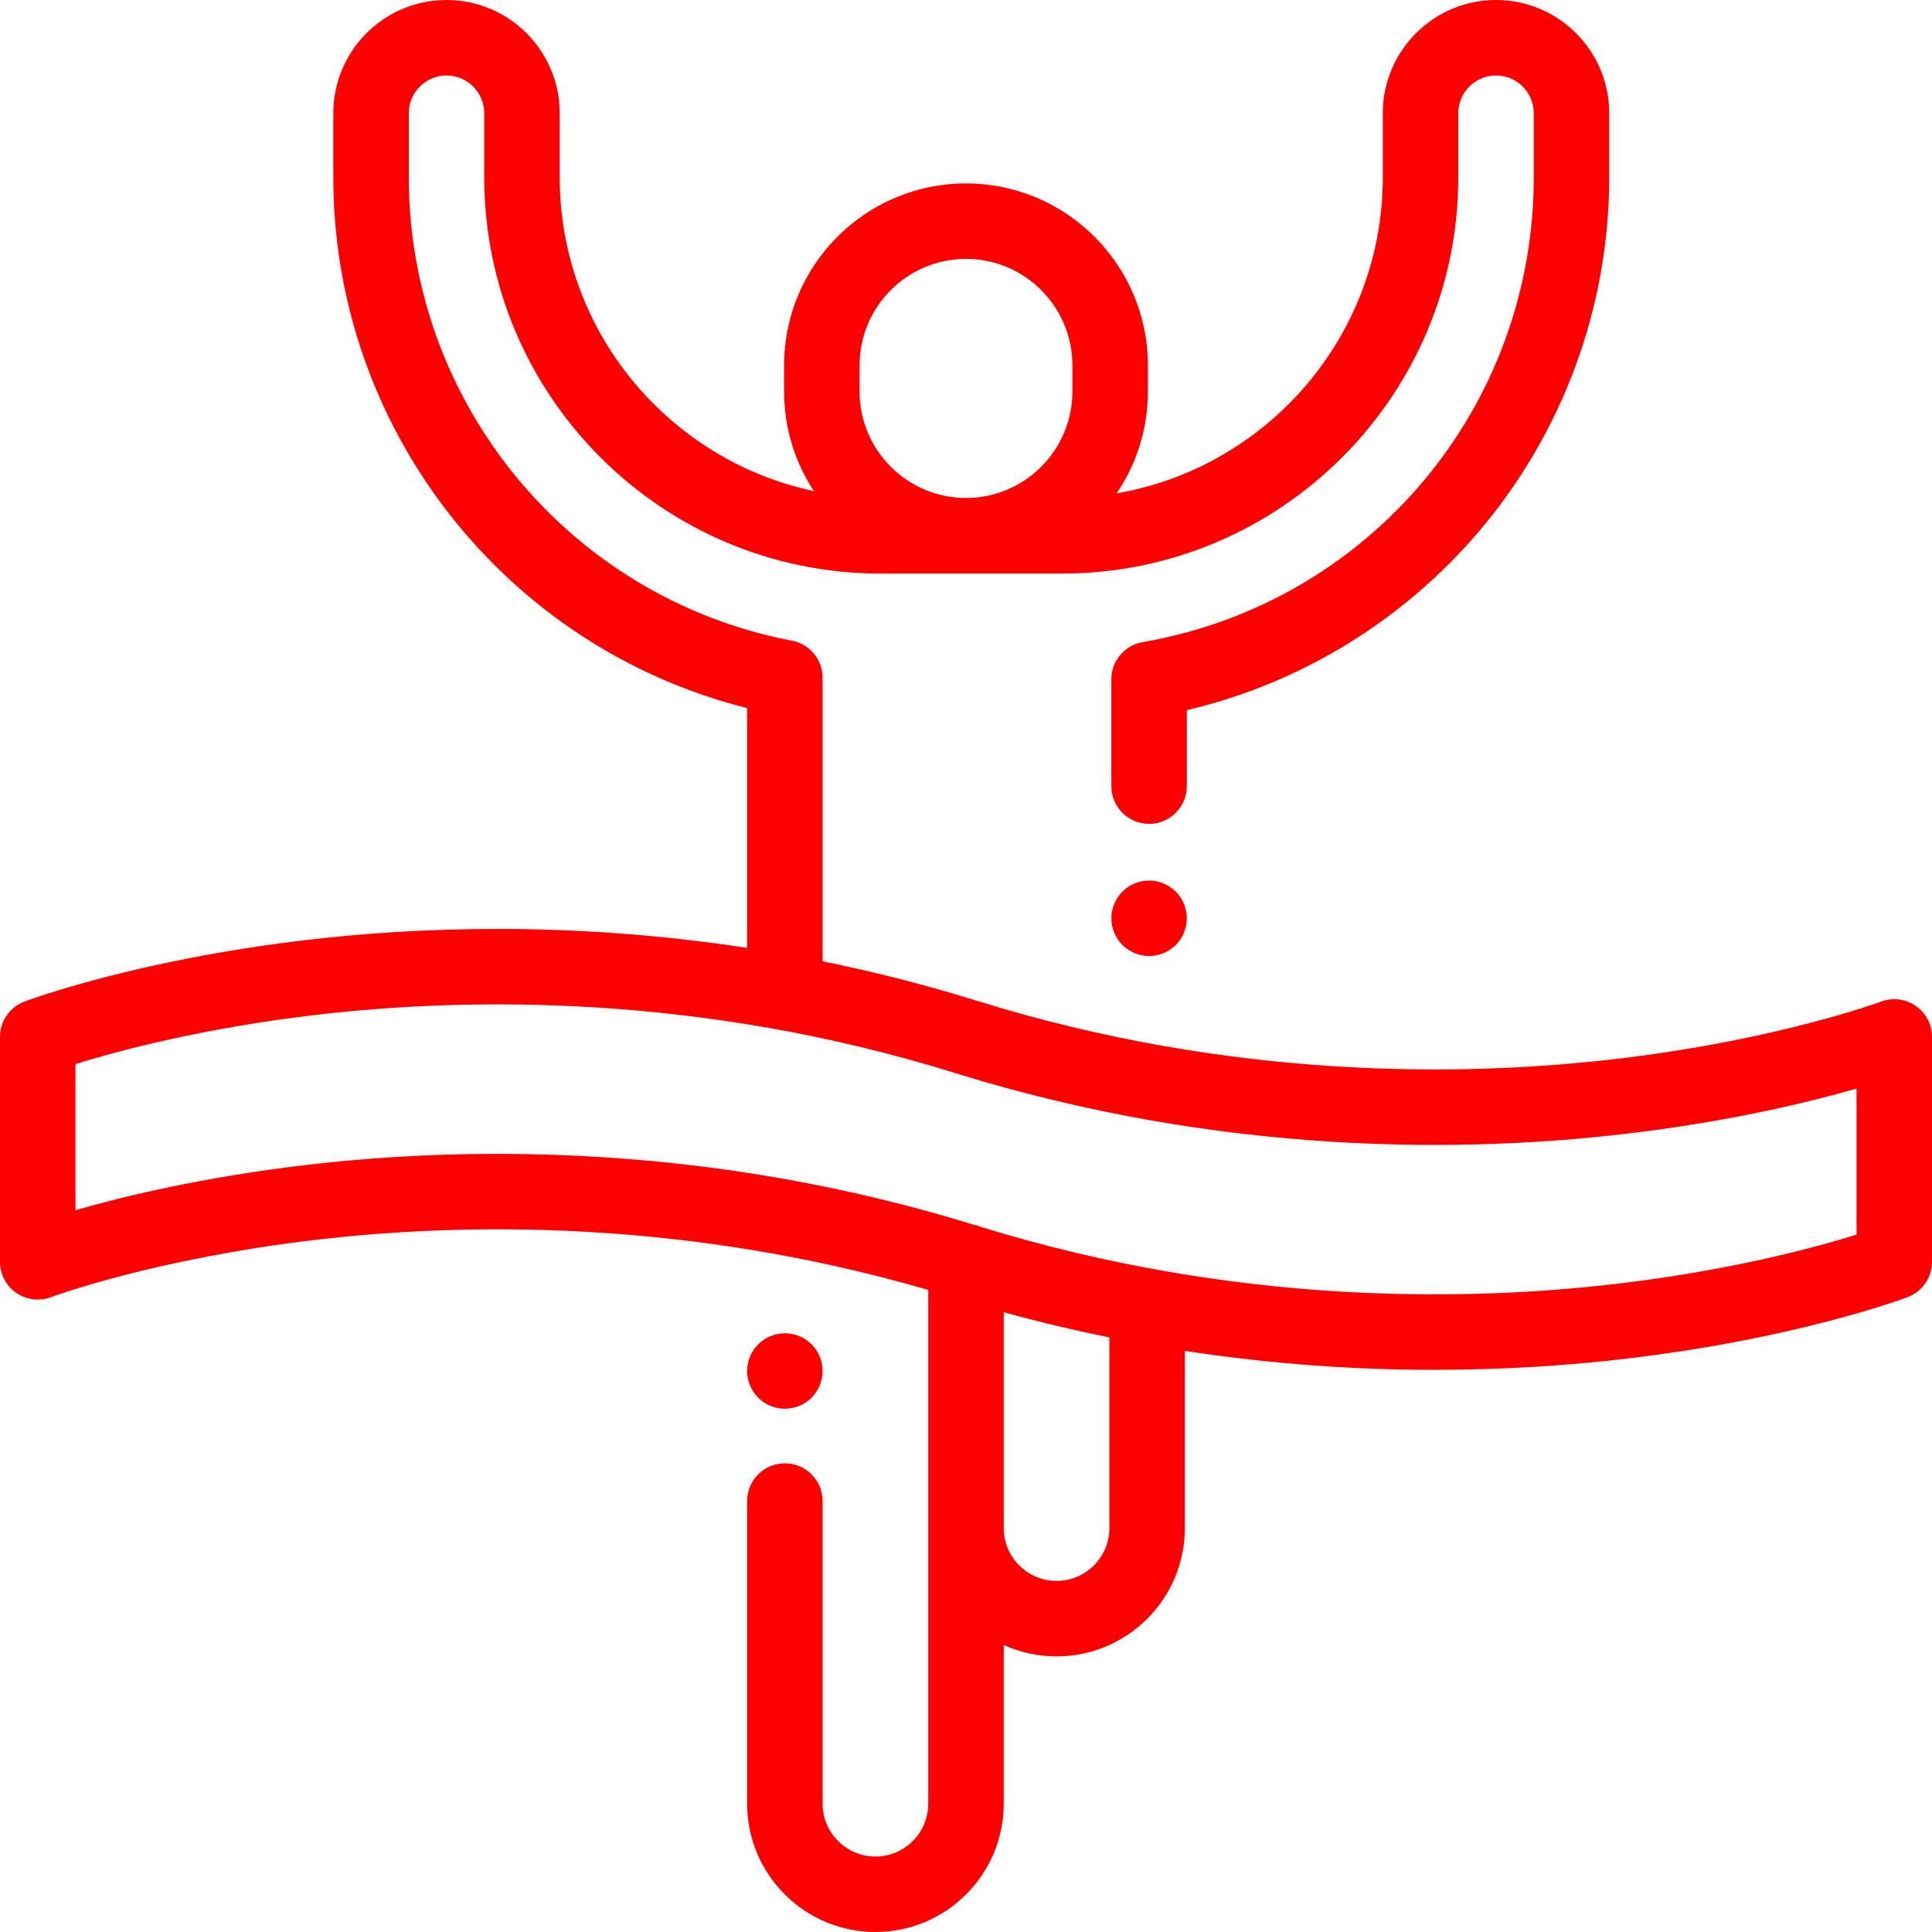 <?xml version="1.0" encoding="UTF-8"?> <svg xmlns="http://www.w3.org/2000/svg" xmlns:xlink="http://www.w3.org/1999/xlink" width="512" height="512" overflow="hidden"> <defs> <clipPath id="clip0"> <rect x="384" y="104" width="512" height="512"></rect> </clipPath> </defs> <g clip-path="url(#clip0)" transform="translate(-384 -104)"> <path d="M891.69 370.573C888.99 368.707 885.55 368.281 882.47 369.437 882.2 369.54 854.86 379.696 811.78 384.691 772.18 389.284 710.75 390.332 642.97 369.245 629.01 364.903 615.32 361.466 602 358.764L602 283.605C602 278.651 598.38 274.485 593.55 273.731 534.88 262.388 492.334 210.825 492.334 151L492.334 134C492.334 128.486 496.82 124 502.334 124 507.848 124 512.334 128.486 512.334 134L512.334 151C512.334 208.897 559.44 256 617.33 256L665.46 256C723.36 256 770.46 208.897 770.46 151L770.46 134C770.46 128.486 774.95 124 780.46 124 785.97 124 790.46 128.486 790.46 134L790.46 151C790.46 211.992 746.87 263.795 686.82 274.176 682.03 275.004 678.52 279.164 678.52 284.03L678.52 312.334C678.52 317.856 683 322.334 688.52 322.334 694.05 322.334 698.52 317.856 698.52 312.334L698.52 292.195C728.51 285.159 755.75 268.554 775.92 244.847 798.19 218.665 810.46 185.337 810.46 151L810.46 134C810.46 117.458 797 104 780.46 104 763.92 104 750.46 117.458 750.46 134L750.46 151C750.46 192.937 719.93 227.854 679.93 234.743 685.15 227.038 688.2 217.75 688.2 207.76L688.2 200.814C688.2 174.234 666.58 152.609 640 152.609 613.42 152.609 591.8 174.234 591.8 200.814L591.8 207.76C591.8 217.495 594.71 226.559 599.69 234.145 561.26 226 532.33 191.819 532.33 151L532.33 134C532.33 117.458 518.876 104 502.334 104 485.792 104 472.334 117.458 472.334 134L472.334 151C472.334 217.73 517.979 275.602 582 291.648L582 355.206C535.44 348.061 494.599 349.655 465.207 353.112 419.882 358.444 391.641 368.994 390.461 369.441 386.572 370.912 384 374.637 384 378.794L384 438.402C384 441.683 385.614 444.755 388.313 446.623 391.012 448.49 394.459 448.914 397.531 447.759 397.802 447.656 425.145 437.5 468.224 432.504 506.45 428.072 565.02 426.949 630 445.842L630 447.423 630 508.959 630 582C630 589.72 623.72 596 616 596 608.28 596 602 589.72 602 582L602 501.796C602 496.274 597.52 491.796 592 491.796 586.48 491.796 582 496.274 582 501.796L582 582C582 600.748 597.25 616 616 616 634.75 616 650 600.748 650 582L650 539.931C654.27 541.87 659.01 542.959 664 542.959 682.75 542.959 698 527.707 698 508.959L698 461.997C721.81 465.651 744.12 467.022 764.17 467.022 783.33 467.022 800.43 465.774 814.79 464.084 860.12 458.752 888.36 448.201 889.54 447.755 893.43 446.284 896 442.56 896 438.402L896 378.794C896 375.513 894.39 372.441 891.69 370.573ZM611.8 200.814C611.8 185.261 624.45 172.609 640 172.609 655.55 172.609 668.2 185.261 668.2 200.814L668.2 207.76C668.2 223.312 655.55 235.964 640 235.964 624.45 235.964 611.8 223.312 611.8 207.76L611.8 200.814ZM678 458.519 678 508.959C678 516.679 671.72 522.959 664 522.959 656.28 522.959 650 516.679 650 508.959L650 451.754C659.49 454.369 668.83 456.577 678 458.437 678 458.465 678 458.491 678 458.519ZM876 431.201 876 431.201C865.47 434.48 842.67 440.718 811.78 444.3 772.37 448.871 711.34 449.922 643.96 429.154 643.29 428.864 642.58 428.649 641.84 428.511 595.47 414.228 551.97 409.784 515.831 409.784 496.668 409.784 479.57 411.032 465.206 412.722 437.85 415.939 416.716 421.059 404 424.71L404 385.995C414.526 382.716 437.328 376.478 468.224 372.896 507.824 368.303 569.25 367.255 637.03 388.342 708.44 410.56 773.12 409.378 814.79 404.475 842.15 401.256 863.29 396.137 876 392.486L876 431.201Z" fill="#FF0000"></path> <path d="M599.07 460.26C597.21 458.4 594.63 457.33 592 457.33 589.37 457.33 586.79 458.399 584.93 460.26 583.07 462.121 582 464.7 582 467.33 582 469.97 583.07 472.54 584.93 474.399 586.79 476.27 589.37 477.33 592 477.33 594.63 477.33 597.21 476.269 599.07 474.399 600.93 472.54 602 469.969 602 467.33 602 464.7 600.93 462.12 599.07 460.26Z" fill="#FF0000"></path> <path d="M695.59 340.29C693.73 338.43 691.15 337.359 688.52 337.359 685.89 337.359 683.31 338.429 681.45 340.29 679.59 342.149 678.52 344.729 678.52 347.359 678.52 349.99 679.59 352.569 681.45 354.429 683.31 356.289 685.89 357.359 688.52 357.359 691.15 357.359 693.73 356.29 695.59 354.429 697.46 352.559 698.52 349.99 698.52 347.359 698.52 344.729 697.46 342.149 695.59 340.29Z" fill="#FF0000"></path> </g> </svg> 